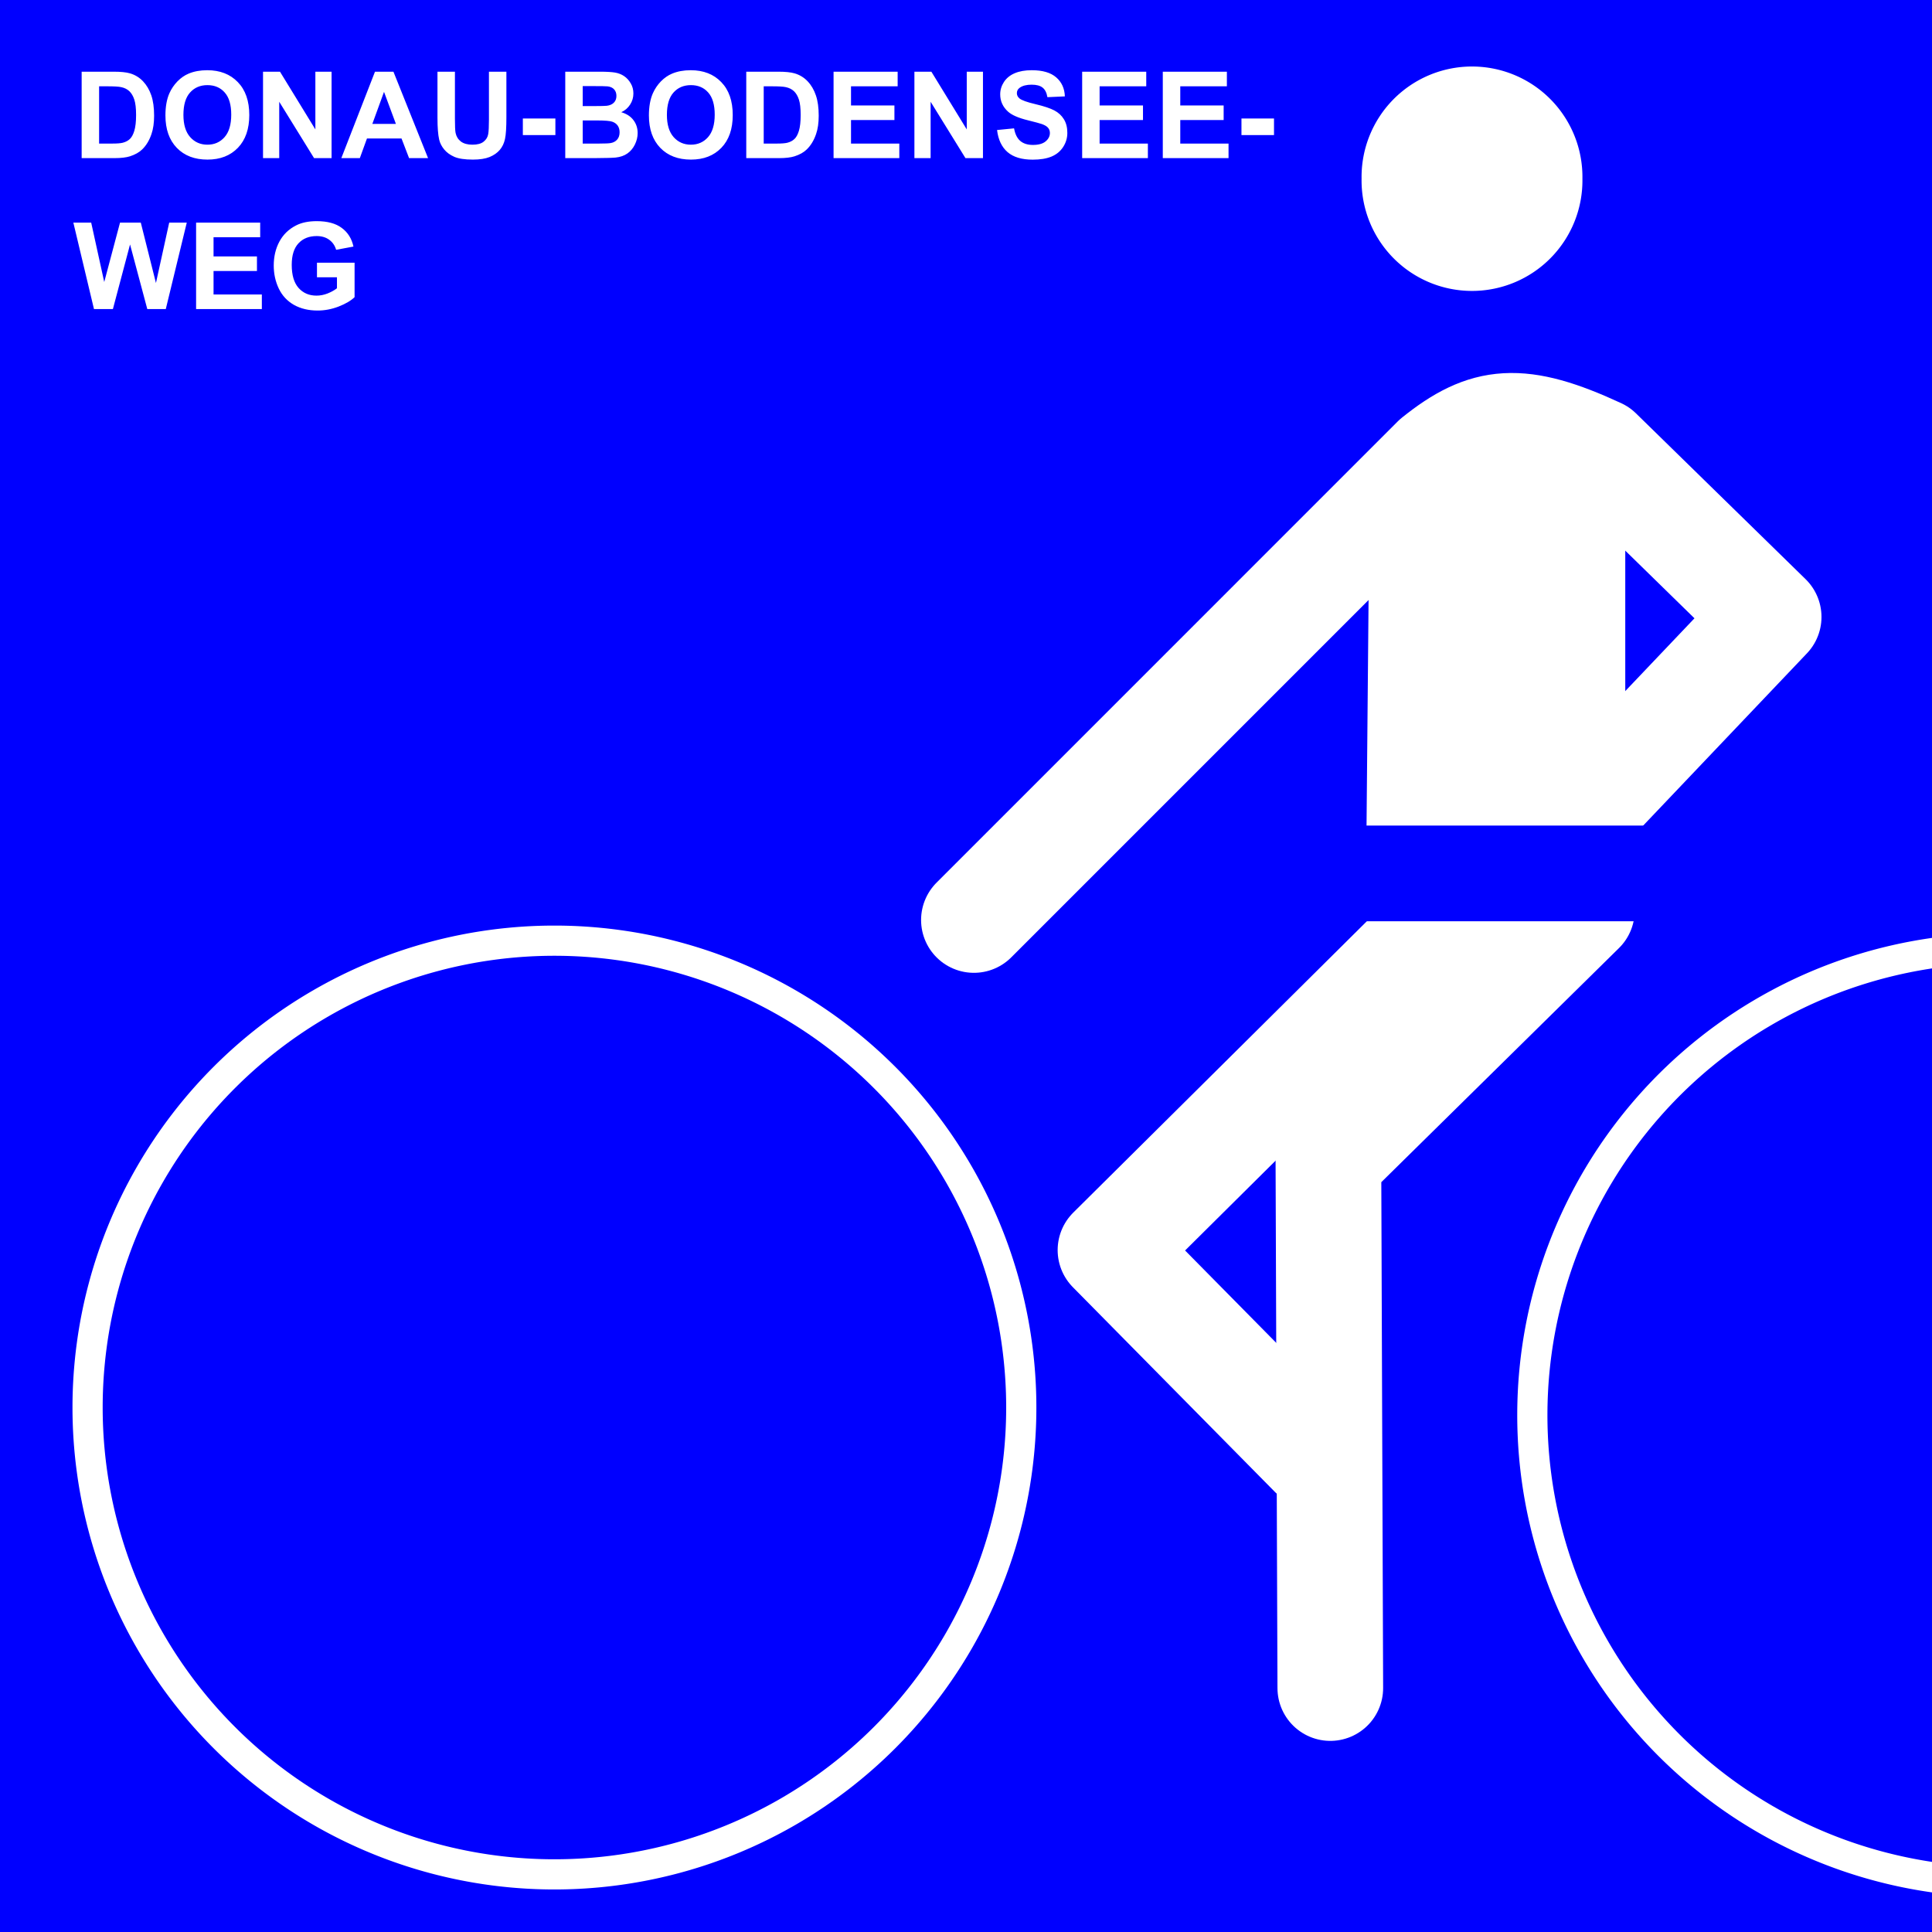 <?xml version="1.0" encoding="UTF-8" standalone="no"?>
<!-- Created with Inkscape (http://www.inkscape.org/) -->
<svg
   xmlns:dc="http://purl.org/dc/elements/1.1/"
   xmlns:cc="http://creativecommons.org/ns#"
   xmlns:rdf="http://www.w3.org/1999/02/22-rdf-syntax-ns#"
   xmlns:svg="http://www.w3.org/2000/svg"
   xmlns="http://www.w3.org/2000/svg"
   xmlns:sodipodi="http://sodipodi.sourceforge.net/DTD/sodipodi-0.dtd"
   xmlns:inkscape="http://www.inkscape.org/namespaces/inkscape"
   width="64"
   height="64"
   id="svg2"
   sodipodi:version="0.32"
   inkscape:version="0.46"
   version="1.0"
   sodipodi:docname="Symbol_Donau-Bodensee-Weg.svg"
   inkscape:output_extension="org.inkscape.output.svg.inkscape">
  <defs
     id="defs4">
    <inkscape:perspective
       sodipodi:type="inkscape:persp3d"
       inkscape:vp_x="0 : 526.18109 : 1"
       inkscape:vp_y="0 : 1000 : 0"
       inkscape:vp_z="744.09448 : 526.18109 : 1"
       inkscape:persp3d-origin="372.04724 : 350.78739 : 1"
       id="perspective10" />
    <inkscape:perspective
       id="perspective2450"
       inkscape:persp3d-origin="372.04724 : 350.78739 : 1"
       inkscape:vp_z="744.09448 : 526.18109 : 1"
       inkscape:vp_y="0 : 1000 : 0"
       inkscape:vp_x="0 : 526.18109 : 1"
       sodipodi:type="inkscape:persp3d" />
    <inkscape:perspective
       id="perspective2463"
       inkscape:persp3d-origin="372.04724 : 350.78739 : 1"
       inkscape:vp_z="744.09448 : 526.18109 : 1"
       inkscape:vp_y="0 : 1000 : 0"
       inkscape:vp_x="0 : 526.18109 : 1"
       sodipodi:type="inkscape:persp3d" />
  </defs>
  <sodipodi:namedview
     id="base"
     pagecolor="#ffffff"
     bordercolor="#666666"
     borderopacity="1.0"
     inkscape:pageopacity="0.0"
     inkscape:pageshadow="2"
     inkscape:zoom="5.6"
     inkscape:cx="77.004625"
     inkscape:cy="26.220339"
     inkscape:document-units="px"
     inkscape:current-layer="layer1"
     showgrid="false"
     inkscape:window-width="1392"
     inkscape:window-height="975"
     inkscape:window-x="1280"
     inkscape:window-y="0" />
  <g
     inkscape:label="Ebene 1"
     inkscape:groupmode="layer"
     id="layer1"
     style="opacity:1">
    <g
       id="g3279">
      <g
         id="g3269">
        <rect
           style="opacity:1;fill:#0000ff;fill-opacity:1;fill-rule:nonzero;stroke:none;stroke-width:3.5;stroke-linecap:round;stroke-linejoin:round;stroke-miterlimit:4;stroke-dasharray:none;stroke-dashoffset:0;stroke-opacity:1"
           id="rect3255"
           width="64.464"
           height="64.732"
           x="-0.179"
           y="-0.107" />
        <path
           sodipodi:type="arc"
           style="opacity:1;fill:none;fill-opacity:1;fill-rule:nonzero;stroke:#ffffff;stroke-width:0.939;stroke-linecap:round;stroke-linejoin:round;stroke-miterlimit:4;stroke-dasharray:none;stroke-dashoffset:0;stroke-opacity:1"
           id="path2471"
           sodipodi:cx="26.895311"
           sodipodi:cy="54.908627"
           sodipodi:rx="14.520943"
           sodipodi:ry="14.520943"
           d="M 41.416,54.909 A 14.521,14.521 0 1 1 12.374,54.909 A 14.521,14.521 0 1 1 41.416,54.909 z"
           transform="matrix(1.065,0,0,1.065,-10.277,-11.852)" />
        <path
           transform="matrix(1.065,0,0,1.065,37.579,-11.599)"
           d="M 24.852,69.285 A 14.521,14.521 0 0 1 24.951,40.519"
           sodipodi:ry="14.520943"
           sodipodi:rx="14.520943"
           sodipodi:cy="54.908627"
           sodipodi:cx="26.895311"
           id="path3243"
           style="opacity:1;fill:none;fill-opacity:1;fill-rule:nonzero;stroke:#ffffff;stroke-width:0.939;stroke-linecap:round;stroke-linejoin:round;stroke-miterlimit:4;stroke-dasharray:none;stroke-dashoffset:0;stroke-opacity:1"
           sodipodi:type="arc"
           sodipodi:start="1.7119635"
           sodipodi:end="4.5780548"
           sodipodi:open="true" />
        <path
           sodipodi:type="arc"
           style="opacity:1;fill:#ffffff;fill-opacity:1;fill-rule:nonzero;stroke:#ffffff;stroke-width:1;stroke-linecap:round;stroke-linejoin:round;stroke-miterlimit:4;stroke-dasharray:none;stroke-dashoffset:0;stroke-opacity:1"
           id="path3245"
           sodipodi:cx="51.39151"
           sodipodi:cy="8.4416103"
           sodipodi:rx="2.7779195"
           sodipodi:ry="2.7779195"
           d="M 54.169,8.442 A 2.778,2.778 0 1 1 48.614,8.442 A 2.778,2.778 0 1 1 54.169,8.442 z"
           transform="matrix(1.116,0,0,1.116,-8.591,-3.501)" />
        <path
           style="fill:none;fill-opacity:0.75;fill-rule:evenodd;stroke:#ffffff;stroke-width:3.5;stroke-linecap:round;stroke-linejoin:round;stroke-miterlimit:4;stroke-dasharray:none;stroke-opacity:1"
           d="M 44.068,55.919 L 44.005,38.431 L 52.402,30.16 L 51.265,28.14 L 58.589,20.437 L 52.97,14.944 C 50.352,13.731 49.216,13.851 47.54,15.197 L 32.262,30.476"
           id="path3247"
           sodipodi:nodetypes="cccccccc" />
        <path
           style="fill:none;fill-opacity:0.75;fill-rule:evenodd;stroke:#ffffff;stroke-width:3.5;stroke-linecap:round;stroke-linejoin:round;stroke-miterlimit:4;stroke-dasharray:none;stroke-opacity:1"
           d="M 43.482,48.196 L 36.786,41.411 L 48.482,29.804"
           id="path3249" />
        <path
           style="fill:#ffffff;fill-opacity:1;fill-rule:evenodd;stroke:none;stroke-width:1px;stroke-linecap:butt;stroke-linejoin:miter;stroke-opacity:1"
           d="M 45.268,27.393 L 53.839,27.393 L 53.839,16.411 L 50.089,13.732 L 45.357,17.482 L 45.268,27.393 z"
           id="path3251"
           sodipodi:nodetypes="cccccc" />
      </g>
      <rect
         y="27.348"
         x="42.812"
         height="3.17"
         width="13.304"
         id="rect3253"
         style="opacity:1;fill:#0000ff;fill-opacity:1;fill-rule:nonzero;stroke:none;stroke-width:3.5;stroke-linecap:round;stroke-linejoin:round;stroke-miterlimit:4;stroke-dasharray:none;stroke-dashoffset:0;stroke-opacity:1" />
      <path
         id="text3263"
         d="M 2.705,2.375 L 3.762,2.375 C 4,2.375 4.182,2.393 4.307,2.43 C 4.475,2.479 4.618,2.567 4.738,2.693 C 4.858,2.82 4.949,2.975 5.012,3.158 C 5.074,3.34 5.105,3.566 5.105,3.834 C 5.105,4.07 5.076,4.273 5.017,4.443 C 4.946,4.652 4.844,4.82 4.711,4.949 C 4.611,5.047 4.475,5.123 4.305,5.178 C 4.177,5.218 4.006,5.238 3.793,5.238 L 2.705,5.238 L 2.705,2.375 M 3.283,2.859 L 3.283,4.756 L 3.715,4.756 C 3.876,4.756 3.993,4.747 4.064,4.729 C 4.158,4.705 4.236,4.665 4.297,4.609 C 4.359,4.553 4.41,4.462 4.449,4.334 C 4.488,4.205 4.508,4.03 4.508,3.809 C 4.508,3.587 4.488,3.417 4.449,3.299 C 4.41,3.18 4.355,3.088 4.285,3.021 C 4.215,2.955 4.126,2.91 4.017,2.887 C 3.937,2.868 3.779,2.859 3.543,2.859 L 3.283,2.859 M 5.48,3.824 C 5.48,3.533 5.524,3.288 5.611,3.09 C 5.676,2.944 5.765,2.813 5.877,2.697 C 5.99,2.581 6.114,2.495 6.248,2.439 C 6.426,2.364 6.632,2.326 6.865,2.326 C 7.287,2.326 7.624,2.457 7.877,2.719 C 8.131,2.98 8.258,3.344 8.258,3.811 C 8.258,4.273 8.132,4.635 7.881,4.896 C 7.629,5.157 7.294,5.287 6.873,5.287 C 6.447,5.287 6.109,5.158 5.857,4.898 C 5.606,4.638 5.48,4.28 5.48,3.824 M 6.076,3.805 C 6.076,4.129 6.151,4.375 6.301,4.543 C 6.45,4.71 6.641,4.793 6.871,4.793 C 7.101,4.793 7.29,4.71 7.437,4.545 C 7.586,4.378 7.66,4.129 7.66,3.797 C 7.66,3.469 7.588,3.224 7.443,3.063 C 7.3,2.901 7.109,2.82 6.871,2.82 C 6.633,2.82 6.441,2.902 6.295,3.066 C 6.149,3.229 6.076,3.475 6.076,3.805 M 8.713,5.238 L 8.713,2.375 L 9.275,2.375 L 10.447,4.287 L 10.447,2.375 L 10.984,2.375 L 10.984,5.238 L 10.404,5.238 L 9.25,3.371 L 9.25,5.238 L 8.713,5.238 M 14.18,5.238 L 13.551,5.238 L 13.301,4.588 L 12.156,4.588 L 11.92,5.238 L 11.307,5.238 L 12.422,2.375 L 13.033,2.375 L 14.18,5.238 M 13.115,4.105 L 12.721,3.043 L 12.334,4.105 L 13.115,4.105 M 14.492,2.375 L 15.07,2.375 L 15.07,3.926 C 15.07,4.172 15.077,4.331 15.092,4.404 C 15.116,4.521 15.175,4.616 15.267,4.688 C 15.361,4.758 15.489,4.793 15.65,4.793 C 15.814,4.793 15.938,4.76 16.021,4.693 C 16.105,4.626 16.155,4.543 16.172,4.445 C 16.189,4.348 16.197,4.186 16.197,3.959 L 16.197,2.375 L 16.775,2.375 L 16.775,3.879 C 16.775,4.223 16.76,4.465 16.728,4.607 C 16.697,4.749 16.639,4.869 16.555,4.967 C 16.471,5.064 16.359,5.143 16.219,5.201 C 16.078,5.258 15.894,5.287 15.668,5.287 C 15.394,5.287 15.187,5.256 15.045,5.193 C 14.904,5.13 14.793,5.048 14.711,4.947 C 14.629,4.846 14.575,4.74 14.549,4.629 C 14.511,4.465 14.492,4.223 14.492,3.902 L 14.492,2.375 M 17.32,4.475 L 17.32,3.926 L 18.398,3.926 L 18.398,4.475 L 17.32,4.475 M 18.725,2.375 L 19.869,2.375 C 20.096,2.375 20.264,2.385 20.375,2.404 C 20.487,2.423 20.586,2.462 20.674,2.521 C 20.762,2.581 20.836,2.661 20.894,2.762 C 20.953,2.861 20.982,2.972 20.982,3.096 C 20.982,3.23 20.946,3.353 20.873,3.465 C 20.801,3.577 20.704,3.661 20.58,3.717 C 20.754,3.768 20.889,3.854 20.982,3.977 C 21.076,4.099 21.123,4.243 21.123,4.408 C 21.123,4.538 21.092,4.665 21.031,4.789 C 20.971,4.911 20.889,5.01 20.783,5.084 C 20.679,5.157 20.55,5.202 20.396,5.219 C 20.3,5.229 20.068,5.236 19.699,5.238 L 18.725,5.238 L 18.725,2.375 M 19.303,2.852 L 19.303,3.514 L 19.682,3.514 C 19.907,3.514 20.047,3.51 20.101,3.504 C 20.2,3.492 20.278,3.458 20.334,3.402 C 20.391,3.345 20.42,3.27 20.42,3.178 C 20.42,3.089 20.395,3.018 20.346,2.963 C 20.297,2.907 20.225,2.873 20.129,2.861 C 20.072,2.855 19.907,2.852 19.635,2.852 L 19.303,2.852 M 19.303,3.99 L 19.303,4.756 L 19.838,4.756 C 20.046,4.756 20.178,4.75 20.234,4.738 C 20.32,4.723 20.39,4.685 20.443,4.625 C 20.498,4.564 20.525,4.482 20.525,4.381 C 20.525,4.295 20.504,4.222 20.463,4.162 C 20.421,4.102 20.361,4.059 20.281,4.031 C 20.203,4.004 20.032,3.99 19.769,3.99 L 19.303,3.99 M 21.496,3.824 C 21.496,3.533 21.54,3.288 21.627,3.09 C 21.692,2.944 21.78,2.813 21.892,2.697 C 22.006,2.581 22.129,2.495 22.264,2.439 C 22.442,2.364 22.648,2.326 22.881,2.326 C 23.303,2.326 23.64,2.457 23.892,2.719 C 24.146,2.98 24.273,3.344 24.273,3.811 C 24.273,4.273 24.148,4.635 23.896,4.896 C 23.645,5.157 23.309,5.287 22.889,5.287 C 22.463,5.287 22.124,5.158 21.873,4.898 C 21.622,4.638 21.496,4.28 21.496,3.824 M 22.092,3.805 C 22.092,4.129 22.167,4.375 22.316,4.543 C 22.466,4.71 22.656,4.793 22.887,4.793 C 23.117,4.793 23.306,4.71 23.453,4.545 C 23.601,4.378 23.676,4.129 23.676,3.797 C 23.676,3.469 23.603,3.224 23.459,3.063 C 23.316,2.901 23.125,2.82 22.887,2.82 C 22.648,2.82 22.456,2.902 22.31,3.066 C 22.165,3.229 22.092,3.475 22.092,3.805 M 24.721,2.375 L 25.777,2.375 C 26.016,2.375 26.197,2.393 26.322,2.43 C 26.49,2.479 26.634,2.567 26.754,2.693 C 26.874,2.82 26.965,2.975 27.027,3.158 C 27.09,3.34 27.121,3.566 27.121,3.834 C 27.121,4.07 27.092,4.273 27.033,4.443 C 26.961,4.652 26.859,4.82 26.726,4.949 C 26.626,5.047 26.491,5.123 26.32,5.178 C 26.193,5.218 26.022,5.238 25.808,5.238 L 24.721,5.238 L 24.721,2.375 M 25.299,2.859 L 25.299,4.756 L 25.73,4.756 C 25.892,4.756 26.008,4.747 26.08,4.729 C 26.174,4.705 26.251,4.665 26.312,4.609 C 26.375,4.553 26.426,4.462 26.465,4.334 C 26.504,4.205 26.523,4.03 26.523,3.809 C 26.523,3.587 26.504,3.417 26.465,3.299 C 26.426,3.18 26.371,3.088 26.301,3.021 C 26.23,2.955 26.141,2.91 26.033,2.887 C 25.952,2.868 25.794,2.859 25.558,2.859 L 25.299,2.859 M 27.613,5.238 L 27.613,2.375 L 29.736,2.375 L 29.736,2.859 L 28.191,2.859 L 28.191,3.494 L 29.629,3.494 L 29.629,3.977 L 28.191,3.977 L 28.191,4.756 L 29.791,4.756 L 29.791,5.238 L 27.613,5.238 M 30.291,5.238 L 30.291,2.375 L 30.853,2.375 L 32.025,4.287 L 32.025,2.375 L 32.562,2.375 L 32.562,5.238 L 31.982,5.238 L 30.828,3.371 L 30.828,5.238 L 30.291,5.238 M 33.029,4.307 L 33.592,4.252 C 33.626,4.441 33.694,4.579 33.797,4.668 C 33.901,4.757 34.041,4.801 34.217,4.801 C 34.403,4.801 34.543,4.762 34.637,4.684 C 34.732,4.604 34.779,4.512 34.779,4.406 C 34.779,4.339 34.759,4.281 34.719,4.234 C 34.68,4.186 34.611,4.145 34.512,4.109 C 34.444,4.086 34.29,4.044 34.049,3.984 C 33.739,3.908 33.521,3.813 33.396,3.701 C 33.221,3.544 33.133,3.352 33.133,3.125 C 33.133,2.979 33.174,2.843 33.256,2.717 C 33.339,2.589 33.458,2.492 33.613,2.426 C 33.769,2.359 33.958,2.326 34.178,2.326 C 34.537,2.326 34.807,2.405 34.988,2.563 C 35.17,2.72 35.266,2.93 35.275,3.193 L 34.697,3.219 C 34.672,3.072 34.619,2.966 34.537,2.902 C 34.456,2.837 34.335,2.805 34.172,2.805 C 34.004,2.805 33.872,2.839 33.777,2.908 C 33.716,2.952 33.685,3.012 33.685,3.086 C 33.685,3.154 33.714,3.212 33.771,3.26 C 33.844,3.321 34.021,3.385 34.303,3.451 C 34.584,3.518 34.792,3.587 34.926,3.658 C 35.061,3.729 35.167,3.826 35.242,3.949 C 35.319,4.072 35.357,4.223 35.357,4.404 C 35.357,4.568 35.312,4.722 35.221,4.865 C 35.129,5.008 35.001,5.115 34.834,5.186 C 34.667,5.255 34.46,5.289 34.211,5.289 C 33.849,5.289 33.571,5.206 33.377,5.039 C 33.183,4.871 33.067,4.627 33.029,4.307 M 35.848,5.238 L 35.848,2.375 L 37.971,2.375 L 37.971,2.859 L 36.426,2.859 L 36.426,3.494 L 37.863,3.494 L 37.863,3.977 L 36.426,3.977 L 36.426,4.756 L 38.025,4.756 L 38.025,5.238 L 35.848,5.238 M 38.519,5.238 L 38.519,2.375 L 40.642,2.375 L 40.642,2.859 L 39.098,2.859 L 39.098,3.494 L 40.535,3.494 L 40.535,3.977 L 39.098,3.977 L 39.098,4.756 L 40.697,4.756 L 40.697,5.238 L 38.519,5.238 M 41.125,4.475 L 41.125,3.926 L 42.203,3.926 L 42.203,4.475 L 41.125,4.475 M 3.113,10.238 L 2.43,7.375 L 3.021,7.375 L 3.453,9.342 L 3.976,7.375 L 4.664,7.375 L 5.166,9.375 L 5.605,7.375 L 6.187,7.375 L 5.492,10.238 L 4.879,10.238 L 4.308,8.098 L 3.74,10.238 L 3.113,10.238 M 6.496,10.238 L 6.496,7.375 L 8.619,7.375 L 8.619,7.859 L 7.074,7.859 L 7.074,8.494 L 8.512,8.494 L 8.512,8.977 L 7.074,8.977 L 7.074,9.756 L 8.674,9.756 L 8.674,10.238 L 6.496,10.238 M 10.5,9.186 L 10.5,8.703 L 11.746,8.703 L 11.746,9.844 C 11.625,9.961 11.449,10.064 11.219,10.154 C 10.989,10.243 10.757,10.287 10.521,10.287 C 10.222,10.287 9.961,10.225 9.738,10.1 C 9.516,9.973 9.348,9.794 9.236,9.561 C 9.124,9.326 9.068,9.072 9.068,8.797 C 9.068,8.499 9.131,8.234 9.256,8.002 C 9.381,7.77 9.564,7.592 9.805,7.469 C 9.988,7.374 10.217,7.326 10.49,7.326 C 10.846,7.326 11.123,7.401 11.322,7.551 C 11.523,7.699 11.652,7.905 11.709,8.168 L 11.135,8.275 C 11.094,8.135 11.018,8.024 10.906,7.943 C 10.795,7.861 10.657,7.82 10.49,7.82 C 10.238,7.82 10.036,7.9 9.887,8.061 C 9.738,8.221 9.664,8.458 9.664,8.773 C 9.664,9.113 9.739,9.368 9.891,9.539 C 10.042,9.708 10.239,9.793 10.484,9.793 C 10.605,9.793 10.726,9.77 10.848,9.723 C 10.97,9.674 11.075,9.617 11.162,9.549 L 11.162,9.186 L 10.5,9.186"
         style="font-size:4px;font-style:normal;font-variant:normal;font-weight:bold;font-stretch:normal;text-align:start;line-height:125%;writing-mode:lr-tb;text-anchor:start;fill:#ffffff;fill-opacity:1;stroke:none;stroke-width:1px;stroke-linecap:butt;stroke-linejoin:miter;stroke-opacity:1;font-family:Sans;-inkscape-font-specification:Sans Bold" />
    </g>
  </g>
</svg>
